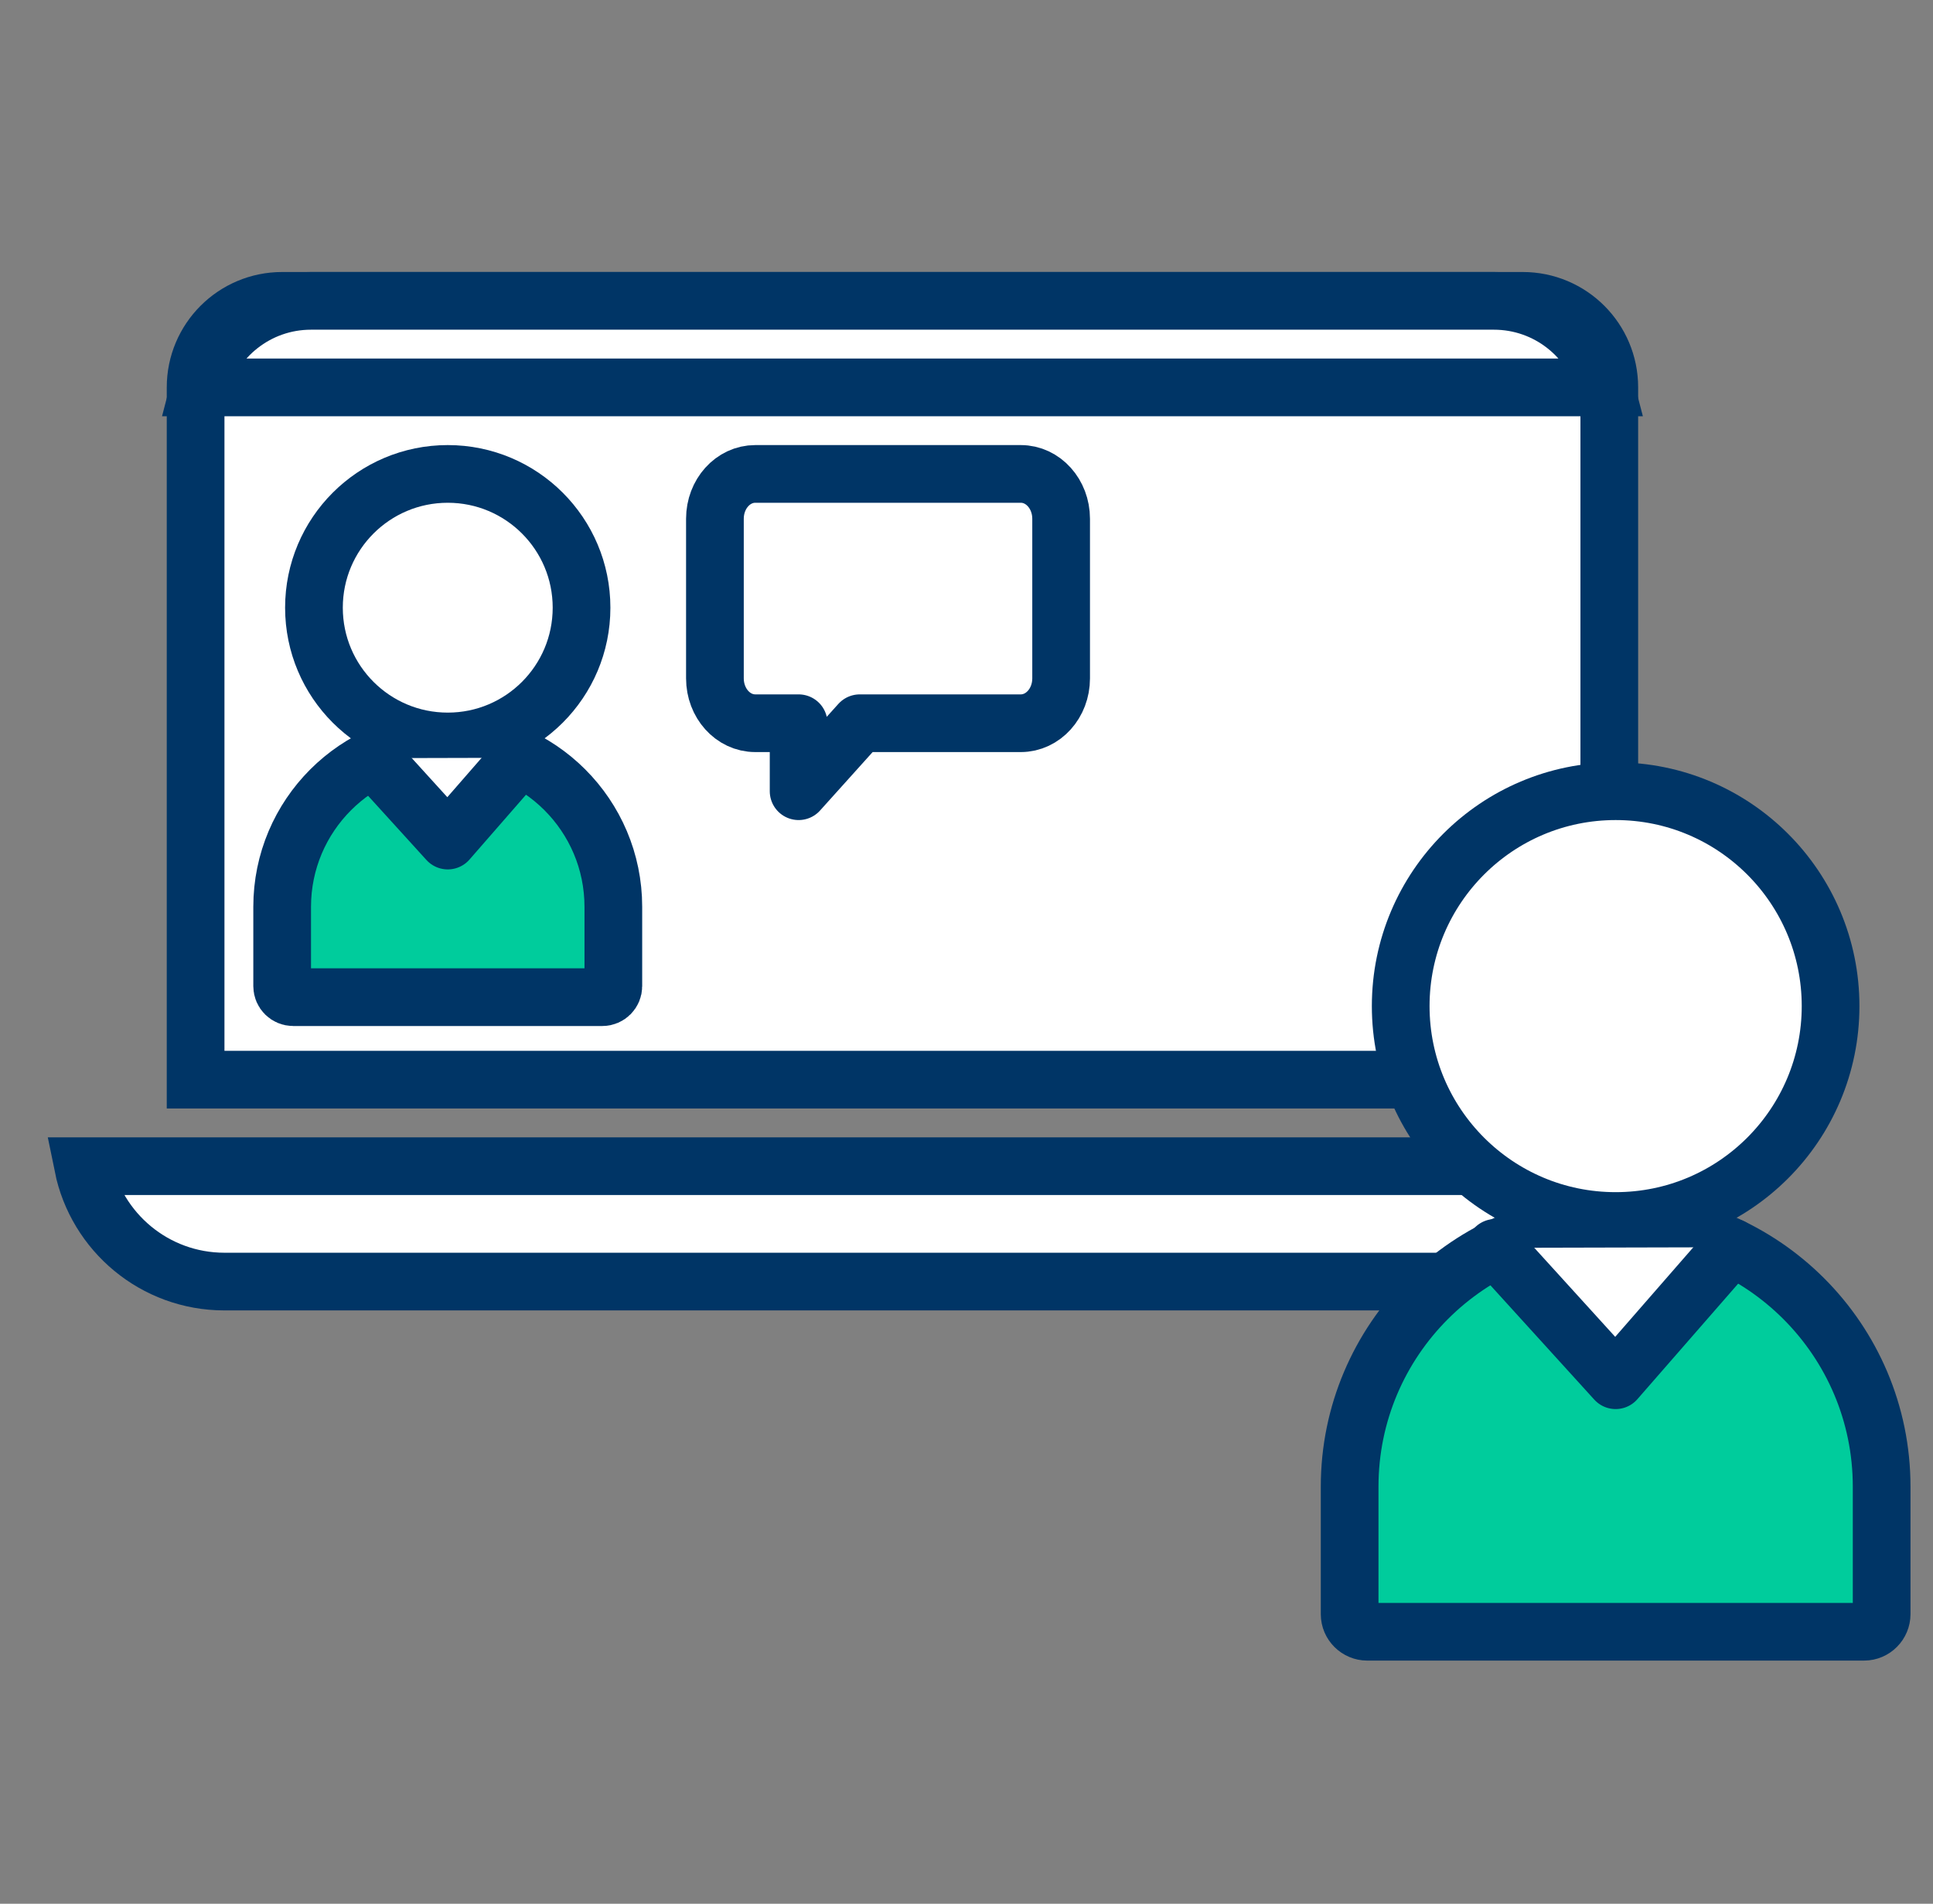 <svg xmlns="http://www.w3.org/2000/svg" width="67" height="66" viewBox="0 0 67 66" fill="none"><rect x="0" y="0" width="67" height="66" fill="#808080" stroke="none"/><path d="M6.78 13.43C6.78 11.773 8.123 10.43 9.78 10.43H52.78C54.437 10.43 55.78 11.773 55.78 13.43V37.43H6.78V13.43Z" fill="white" stroke="#003566" stroke-width="2"></path><path d="M26.179 16.43H35.381C36.157 16.43 36.78 17.128 36.78 17.985V23.518C36.78 24.38 36.152 25.073 35.381 25.073H29.801L27.681 27.43V25.073H26.179C25.403 25.073 24.78 24.375 24.78 23.518V17.985C24.78 17.122 25.408 16.43 26.179 16.43Z" stroke="#003566" stroke-width="2" stroke-linecap="round" stroke-linejoin="round"></path><path d="M6.906 13.43C7.35 11.704 8.916 10.43 10.78 10.43H51.78C53.644 10.43 55.21 11.704 55.654 13.43H6.906Z" fill="white" stroke="#003566" stroke-width="2"></path><path d="M59.68 40.43C59.217 42.712 57.199 44.43 54.78 44.43H7.78C5.361 44.43 3.343 42.712 2.88 40.43H59.68Z" fill="white" stroke="#003566" stroke-width="2"></path><path d="M56 42.32C61.09 42.32 65.22 46.45 65.22 51.54V55.96C65.22 56.29 64.95 56.57 64.61 56.57H47.39C47.06 56.57 46.78 56.3 46.78 55.96V51.54C46.78 46.45 50.91 42.32 56 42.32Z" fill="#00CC9C" stroke="#003566" stroke-width="2" stroke-miterlimit="10"></path><path d="M56 42.33C60.115 42.33 63.45 38.994 63.45 34.88C63.45 30.765 60.115 27.43 56 27.43C51.886 27.43 48.55 30.765 48.55 34.88C48.55 38.994 51.886 42.33 56 42.33Z" fill="white" stroke="#003566" stroke-width="2" stroke-miterlimit="10"></path><path d="M51.83 43.26L56 47.85L60.02 43.24" fill="white"></path><path d="M51.83 43.26L56 47.85L60.02 43.24" stroke="#003566" stroke-width="2" stroke-linecap="round" stroke-linejoin="round"></path><path d="M15.52 25.699C18.688 25.699 21.259 28.27 21.259 31.439V34.19C21.259 34.396 21.091 34.57 20.879 34.57H10.16C9.954 34.57 9.78 34.402 9.78 34.19V31.439C9.78 28.27 12.351 25.699 15.52 25.699Z" fill="#00CC9C" stroke="#003566" stroke-width="2" stroke-miterlimit="10"></path><path d="M15.52 25.705C18.081 25.705 20.157 23.629 20.157 21.067C20.157 18.506 18.081 16.43 15.52 16.43C12.958 16.43 10.882 18.506 10.882 21.067C10.882 23.629 12.958 25.705 15.52 25.705Z" fill="white" stroke="#003566" stroke-width="2" stroke-miterlimit="10"></path><path d="M12.924 26.284L15.52 29.141L18.022 26.271" fill="white"></path><path d="M12.924 26.284L15.52 29.141L18.022 26.271" stroke="#003566" stroke-width="2" stroke-linecap="round" stroke-linejoin="round"></path></svg>